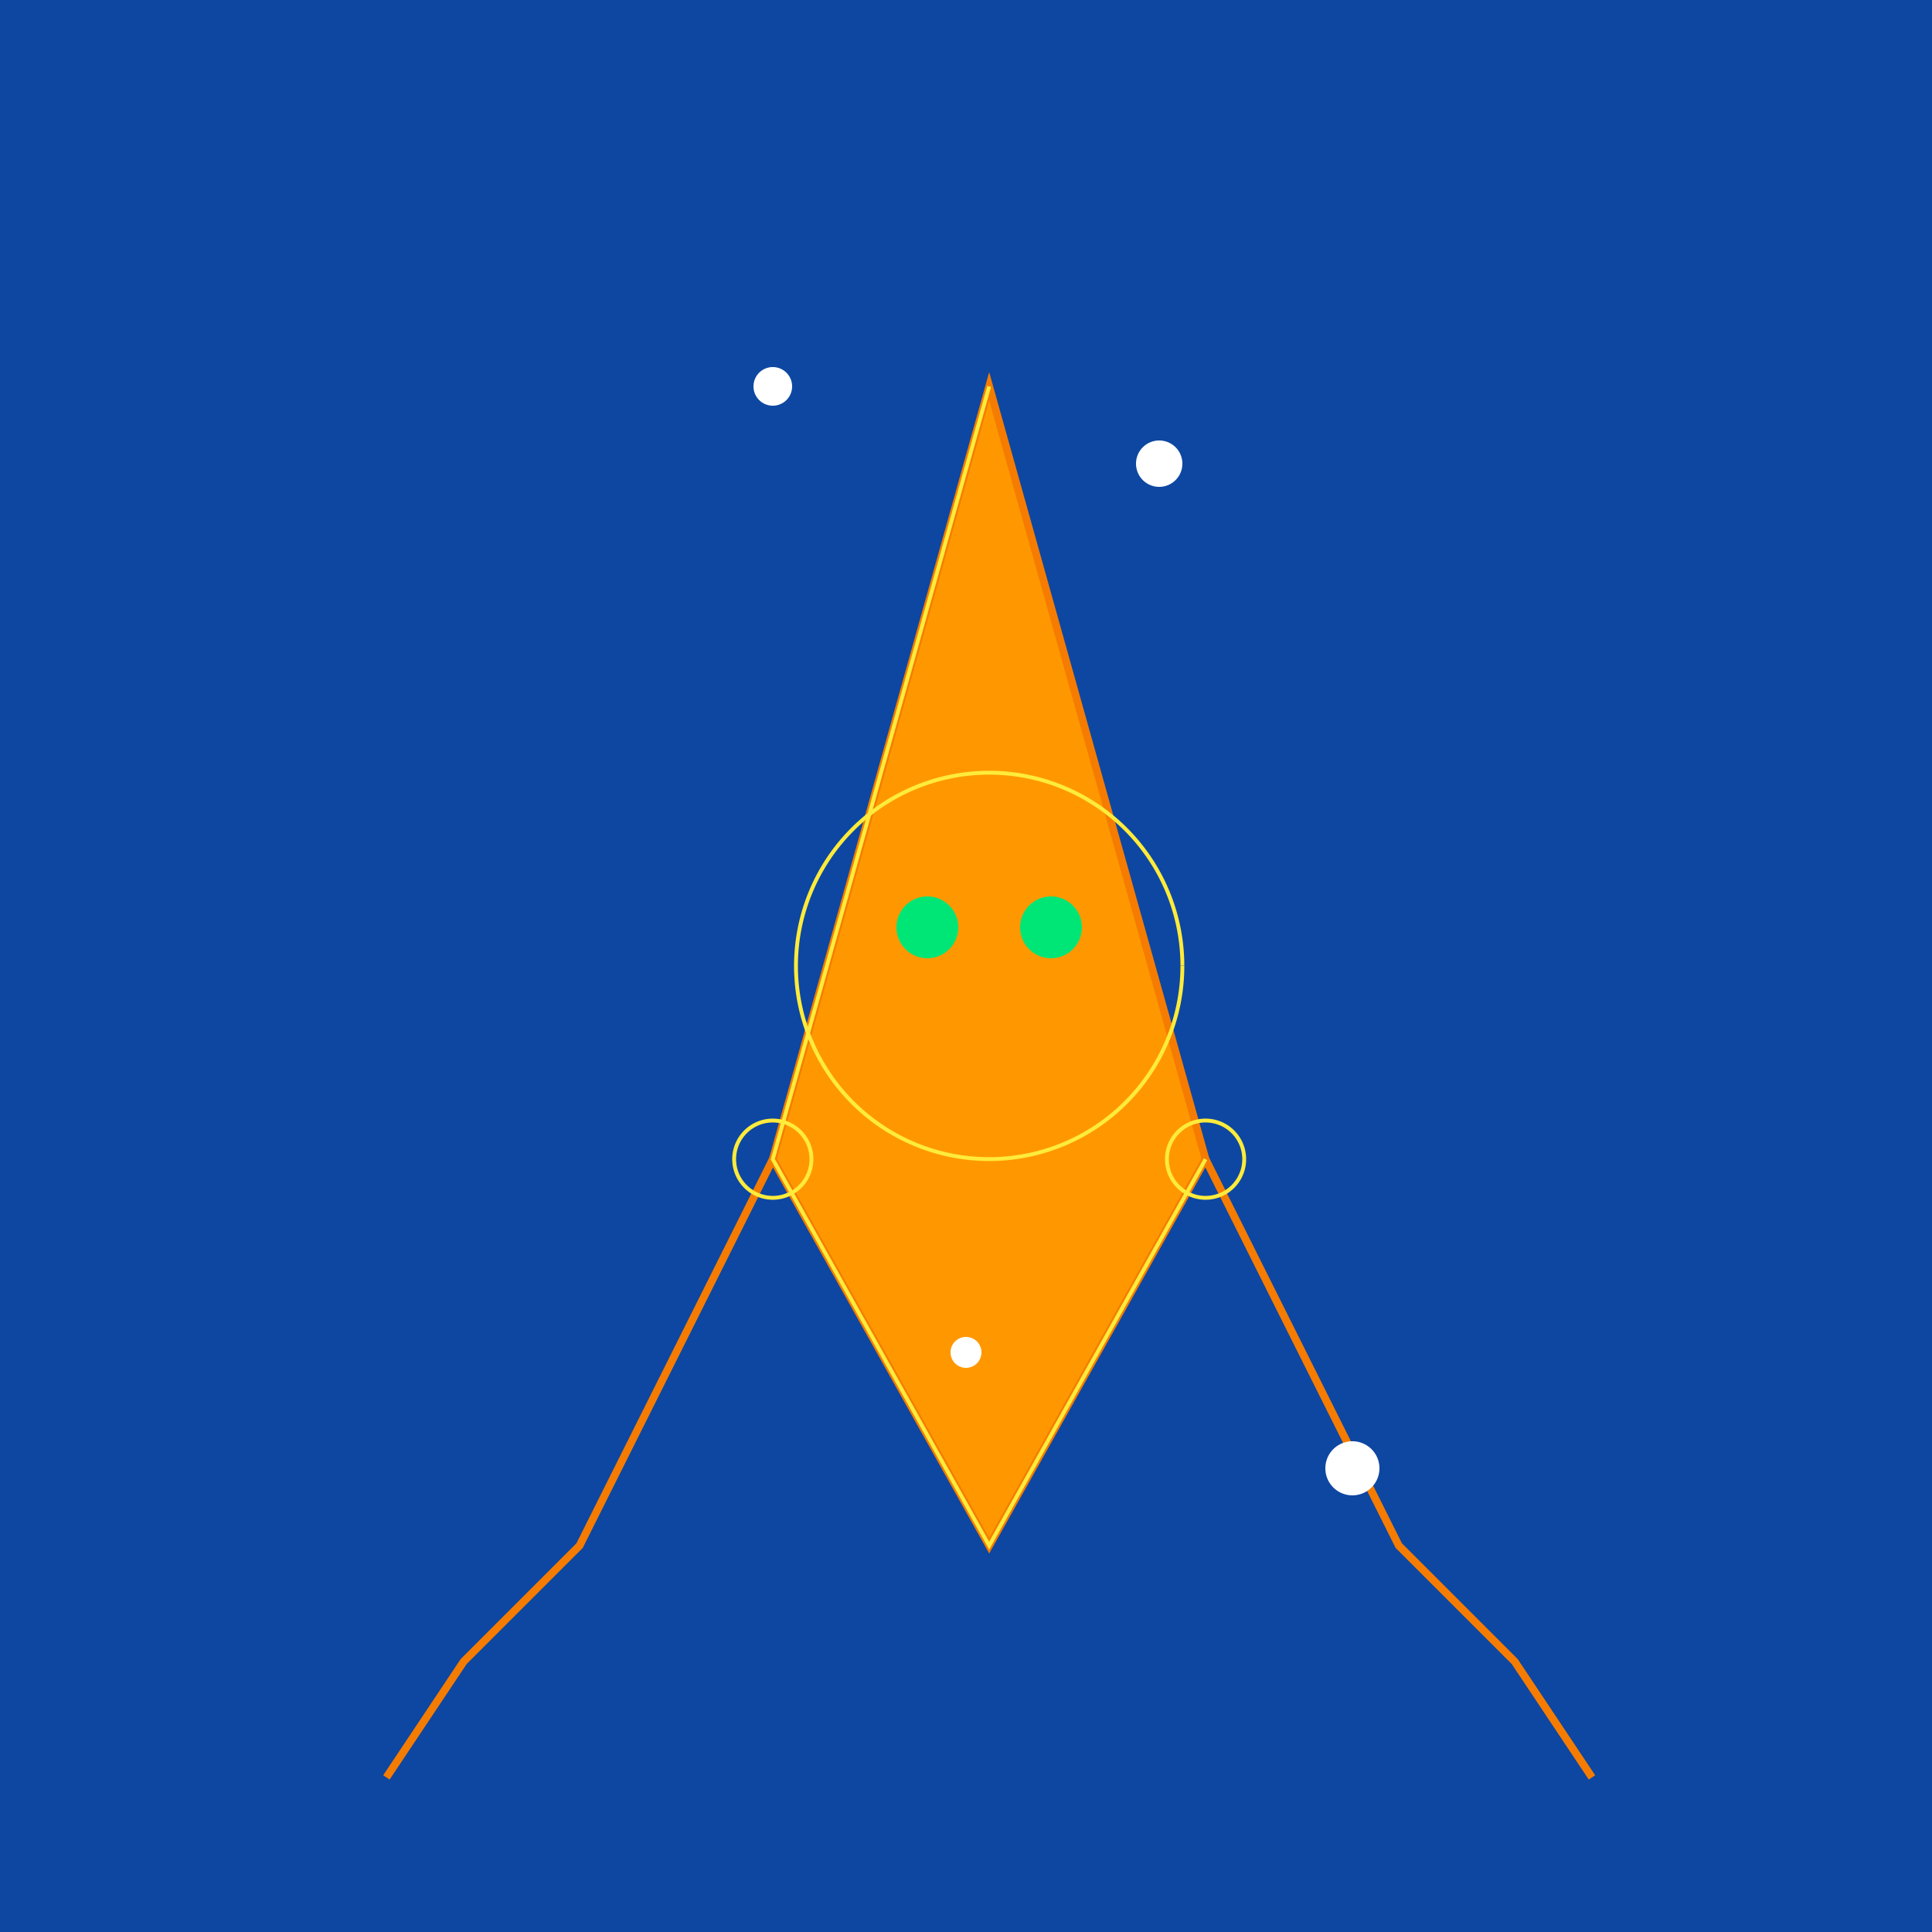 <!--

Generated by DrawGPT.
Free, open source, AI generated images in SVG, PNG, and HTML Canvas format.
https://drawgpt.ai

Created: 2023-09-26T22:18:59.615Z
Link: https://drawgpt.ai/prompt/66604/

-->
<svg xmlns="http://www.w3.org/2000/svg" xmlns:xlink="http://www.w3.org/1999/xlink" width="500" height="500"><defs/><g><rect fill="#0D47A1" stroke="none" x="0" y="0" width="512" height="512"/><path fill="#FF9800" stroke="#F57C00" paint-order="stroke fill markers" d=" M 256 100 L 200 300 L 256 400 L 312 300 Z" stroke-miterlimit="10" stroke-width="2" stroke-dasharray=""/><path fill="none" stroke="#F57C00" paint-order="fill stroke markers" d=" M 200 300 L 150 400 L 120 430 L 100 460" stroke-miterlimit="10" stroke-width="2" stroke-dasharray=""/><path fill="none" stroke="#F57C00" paint-order="fill stroke markers" d=" M 312 300 L 362 400 L 392 430 L 412 460" stroke-miterlimit="10" stroke-width="2" stroke-dasharray=""/><path fill="none" stroke="#FFEB3B" paint-order="fill stroke markers" d=" M 256 100 L 200 300 L 256 400 L 312 300" stroke-miterlimit="10" stroke-dasharray=""/><path fill="none" stroke="#FFEB3B" paint-order="fill stroke markers" d=" M 306 250 A 50 50 0 1 1 306 249.95" stroke-miterlimit="10" stroke-dasharray=""/><path fill="none" stroke="#FFEB3B" paint-order="fill stroke markers" d=" M 210 300 A 10 10 0 1 1 210 299.99" stroke-miterlimit="10" stroke-dasharray=""/><path fill="none" stroke="#FFEB3B" paint-order="fill stroke markers" d=" M 322 300 A 10 10 0 1 1 322 299.99" stroke-miterlimit="10" stroke-dasharray=""/><path fill="#00E676" stroke="none" paint-order="stroke fill markers" d=" M 248 240 A 8 8 0 1 1 248 239.992"/><path fill="#00E676" stroke="none" paint-order="stroke fill markers" d=" M 280 240 A 8 8 0 1 1 280 239.992"/><path fill="#FFFFFF" stroke="none" paint-order="stroke fill markers" d=" M 205 100 A 5 5 0 1 1 205 99.995"/><path fill="#FFFFFF" stroke="none" paint-order="stroke fill markers" d=" M 306 120 A 6 6 0 1 1 306 119.994"/><path fill="#FFFFFF" stroke="none" paint-order="stroke fill markers" d=" M 254 350 A 4 4 0 1 1 254 349.996"/><path fill="#FFFFFF" stroke="none" paint-order="stroke fill markers" d=" M 357 380 A 7 7 0 1 1 357 379.993"/></g></svg>